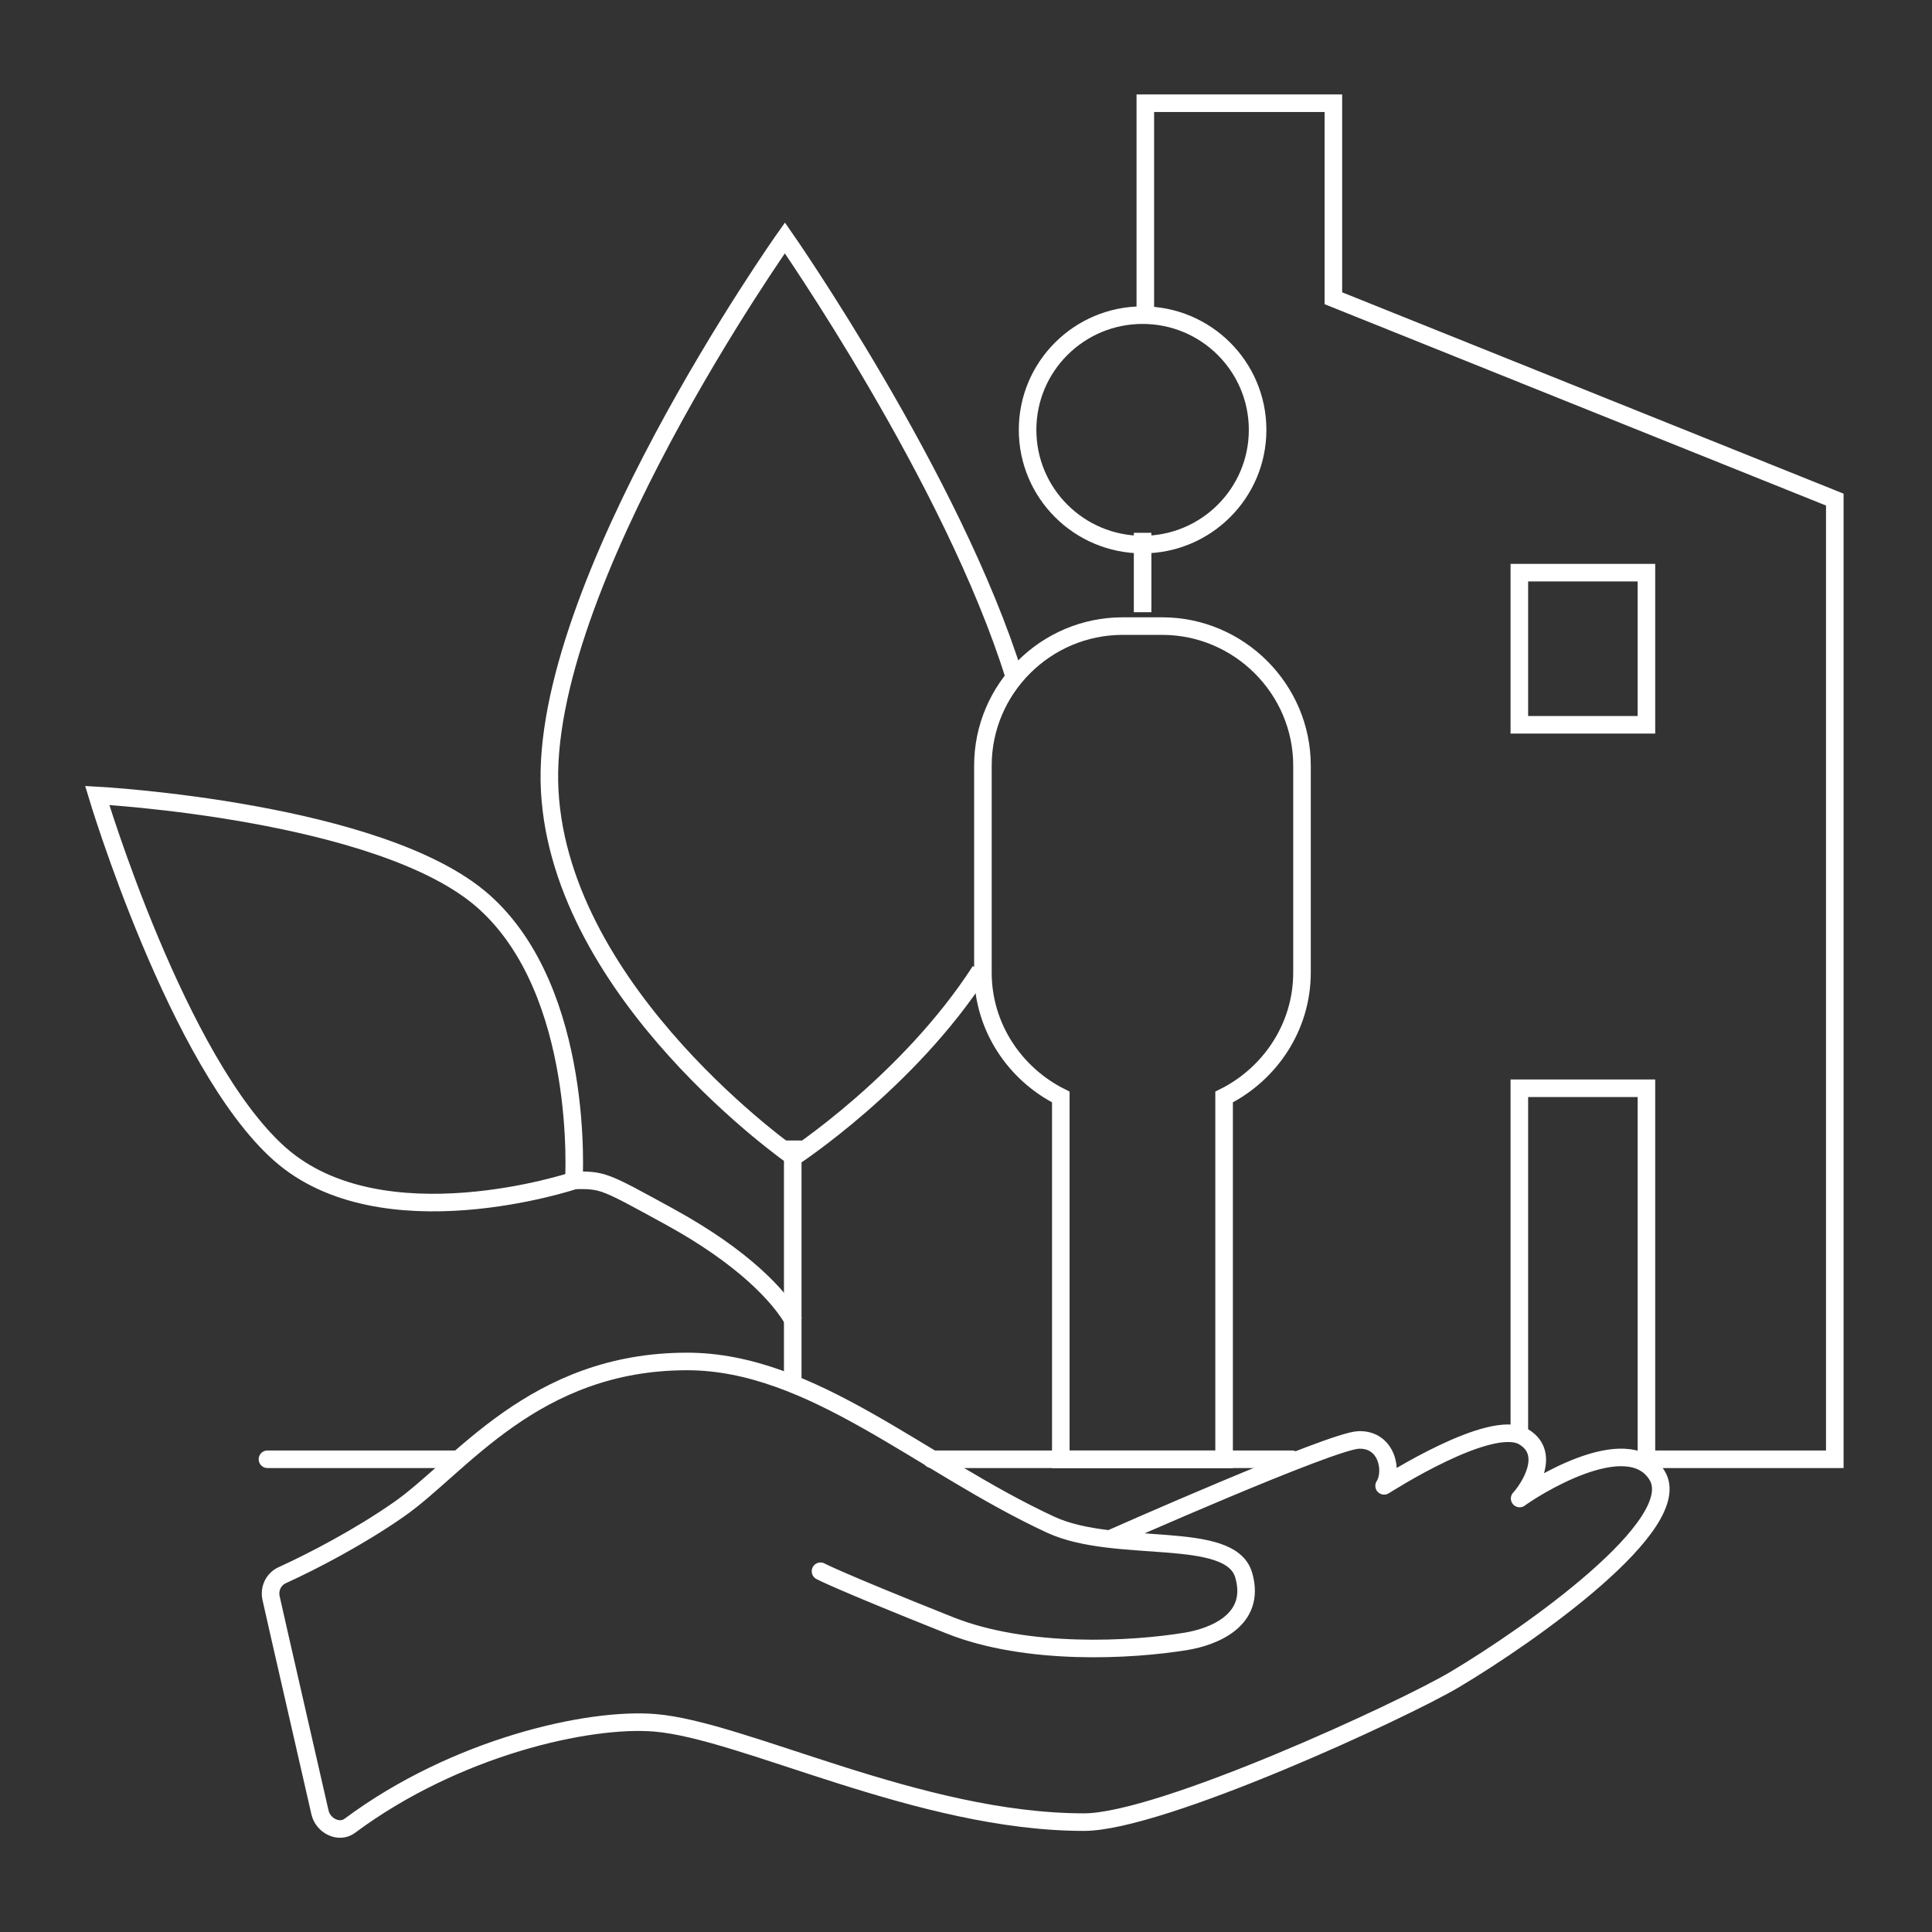 <svg width="110" height="110" viewBox="0 0 110 110" fill="none" xmlns="http://www.w3.org/2000/svg">
<rect x="0" y="0" width="110" height="110" fill="#333333" stroke="none"/>
<path d="M45.135 64.935V78.702" stroke="white" stroke-miterlimit="10"/>
<path d="M55.808 55.275C51.717 61.617 45.186 65.88 45.186 65.88C45.186 65.88 31.934 56.667 31.299 45.031C30.645 33.378 44.688 13.544 44.688 13.544C44.688 13.544 54.261 27.277 57.767 38.586" stroke="white" stroke-miterlimit="10"/>
<path d="M32.674 67.203C34.341 67.185 34.341 67.203 38.105 69.265C42.316 71.568 44.413 73.82 45.221 75.281" stroke="white" stroke-miterlimit="10"/>
<path d="M15.933 65.708C21.759 70.864 32.673 67.22 32.673 67.22C32.673 67.22 33.344 56.478 27.534 51.322C21.725 46.166 5.534 45.289 5.534 45.289C5.534 45.289 10.106 60.552 15.933 65.708Z" stroke="white" stroke-miterlimit="10"/>
<path d="M26.022 83.084H15.228" stroke="white" stroke-miterlimit="10" stroke-linecap="round"/>
<path d="M73.563 83.084H53.041" stroke="white" stroke-miterlimit="10" stroke-linecap="round"/>
<path d="M65.21 17.6V5.878H75.917V16.981L104.466 28.445V83.084H93.964" stroke="white" stroke-miterlimit="10" stroke-linecap="round"/>
<path d="M86.505 81.692V61.961H93.741V83.188" stroke="white" stroke-miterlimit="10"/>
<path d="M93.741 32.605H86.505V41.267H93.741V32.605Z" stroke="white" stroke-miterlimit="10"/>
<path d="M65.055 31.006C68.671 31.006 71.603 28.082 71.603 24.475C71.603 20.867 68.671 17.943 65.055 17.943C61.438 17.943 58.506 20.867 58.506 24.475C58.506 28.082 61.438 31.006 65.055 31.006Z" stroke="white" stroke-miterlimit="10"/>
<path d="M65.055 30.336V34.856" stroke="white" stroke-miterlimit="10"/>
<path d="M69.695 83.084V62.459C72.308 61.153 74.13 58.471 74.13 55.378V43.587C74.13 39.221 70.538 35.647 66.172 35.647H63.92C59.538 35.647 55.963 39.221 55.963 43.587V55.378C55.963 58.471 57.785 61.153 60.397 62.459V83.084H69.695Z" stroke="white" stroke-miterlimit="10"/>
<path d="M63.198 87.622C63.198 87.622 75.831 82.019 77.361 81.984C78.994 81.933 79.32 83.806 78.805 84.597C78.959 84.511 84.906 80.678 86.762 81.812C88.378 82.792 87.003 84.803 86.522 85.319C87.055 84.906 92.641 81.245 94.342 83.995C96.061 86.763 87.141 93.053 82.844 95.614C79.905 97.367 66.103 103.744 61.72 103.744C52.353 103.744 42.35 98.502 37.28 98.089C33.516 97.78 25.953 99.464 19.92 103.95C19.302 104.414 18.391 103.95 18.219 103.194L15.967 93.345L15.434 90.991C15.314 90.458 15.572 89.908 16.07 89.684C17.841 88.877 20.47 87.502 22.687 85.955C26.194 83.531 30.37 77.516 39.119 77.516C46.234 77.516 52.439 83.394 59.83 86.814C63.525 88.516 70.056 87.037 70.812 89.684C71.569 92.297 68.991 93.208 67.547 93.448C64.436 93.964 58.472 94.291 54.072 92.537C47.609 89.959 46.716 89.461 46.716 89.461" stroke="white" stroke-miterlimit="10" stroke-linecap="round" stroke-linejoin="round"/>
</svg>
